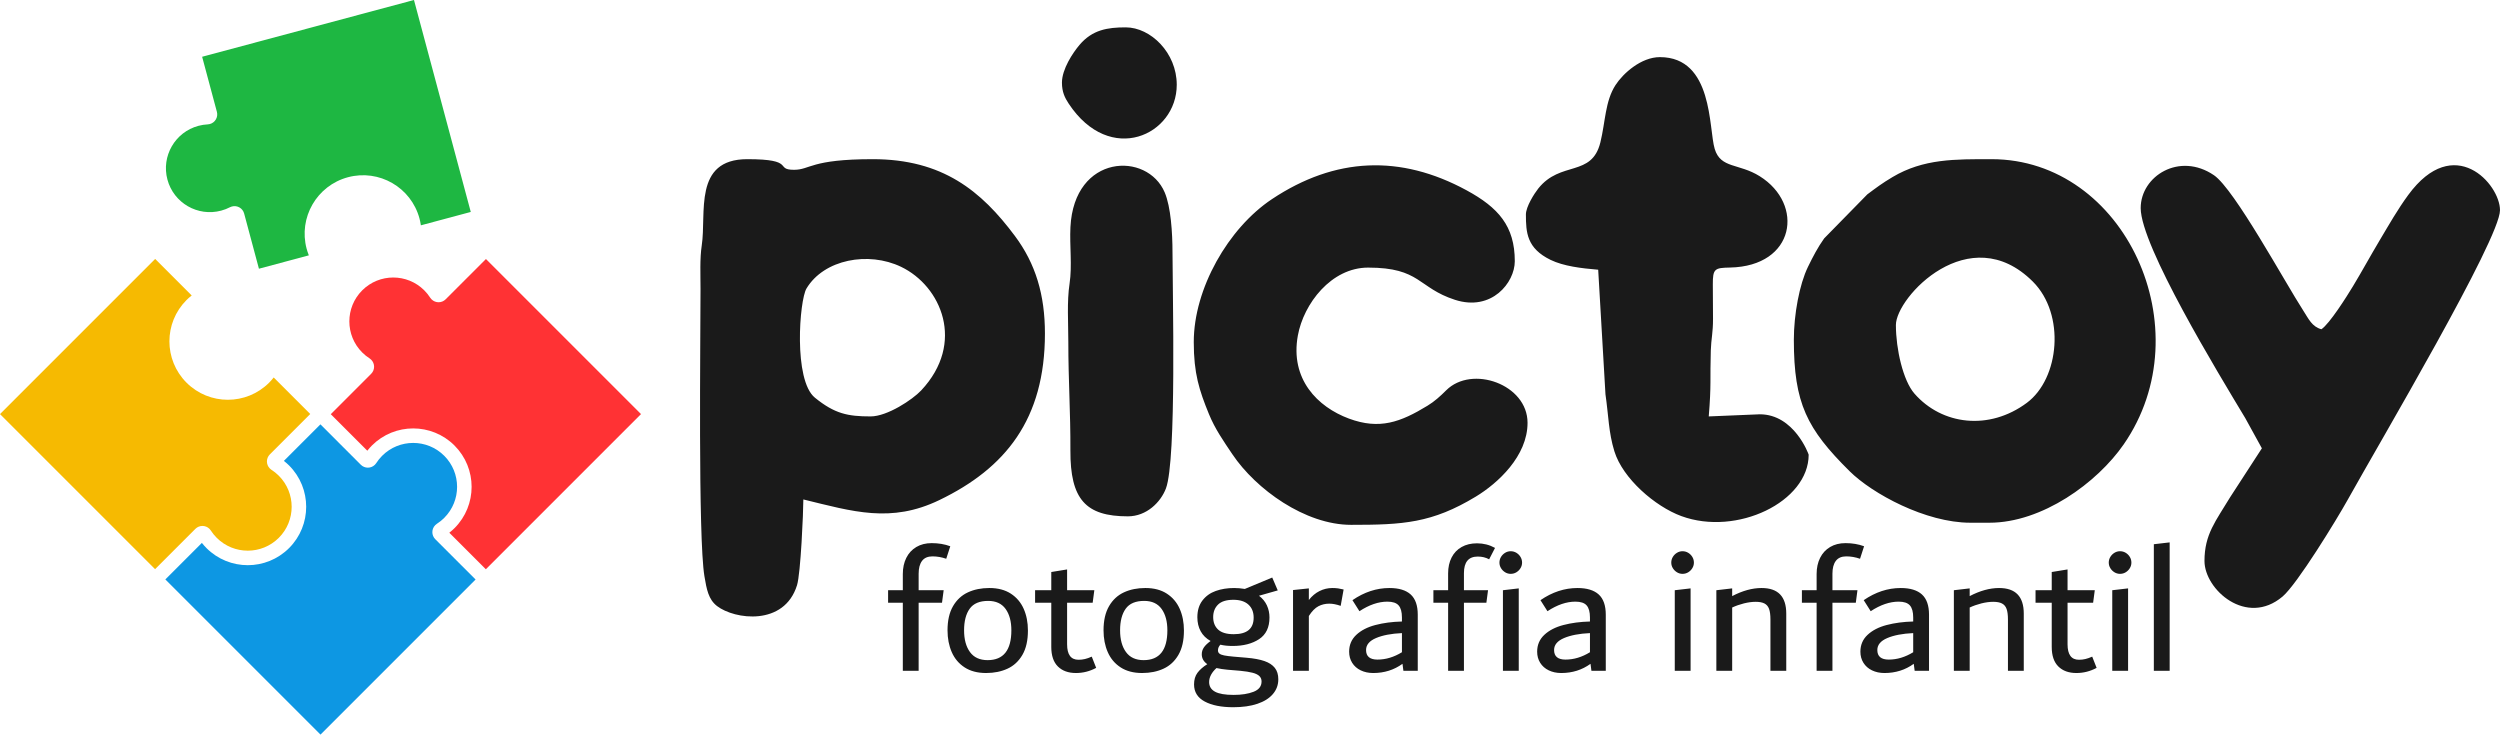 <?xml version="1.0" encoding="UTF-8"?>
<!DOCTYPE svg PUBLIC "-//W3C//DTD SVG 1.1//EN" "http://www.w3.org/Graphics/SVG/1.1/DTD/svg11.dtd">
<!-- Creator: CorelDRAW -->
<svg xmlns="http://www.w3.org/2000/svg" xml:space="preserve" width="151.86mm" height="44.622mm" version="1.1" style="shape-rendering:geometricPrecision; text-rendering:geometricPrecision; image-rendering:optimizeQuality; fill-rule:evenodd; clip-rule:evenodd"
viewBox="0 0 15171.73 4458.03"
 xmlns:xlink="http://www.w3.org/1999/xlink"
 xmlns:xodm="http://www.corel.com/coreldraw/odm/2003">
 <defs>
  <style type="text/css">
   <![CDATA[
    .fil2 {fill:#0D97E3}
    .fil0 {fill:#1A1A1A}
    .fil5 {fill:#1EB742}
    .fil4 {fill:#F6BA01}
    .fil3 {fill:#FF3234}
    .fil1 {fill:#1A1A1A;fill-rule:nonzero}
   ]]>
  </style>
 </defs>
 <g id="Layer_x0020_1">
  <g id="_1665334125456">
   <g>
    <path class="fil0" d="M5283.43 2527.12c-139.07,0 -218.22,-16.34 -337.95,-113.63 -131.31,-106.7 -94.07,-591.22 -51.22,-662.61 106.44,-177.36 376.18,-226.85 574.42,-131.52 243.29,117 392.2,461.89 121.61,750.13 -52.37,55.8 -205.62,157.63 -306.85,157.63zm6222.2 -554.79c0,-168.39 446.28,-647.15 831.09,-263.4 198.96,198.39 161.9,588.24 -36.3,735.66 -228.57,170 -514.8,135.4 -682.18,-55.89 -68.97,-78.8 -112.61,-270.01 -112.61,-416.37zm-619.32 90.31c0,385.25 79.25,540.09 338.43,796.96 137.85,136.64 461.95,312.64 732.45,312.64l116.12 0c320.03,0 653.3,-241.99 814.82,-475.41 483.28,-698.41 6.36,-1730.86 -801.93,-1730.86 -221.17,0 -412.88,-3.41 -601.05,108.57 -62.95,37.46 -95.98,62.56 -152.99,105.05l-261.81 267.17c-38.36,53.7 -67.8,110.11 -98.29,172.67 -51.81,106.27 -85.77,288.79 -85.77,443.22zm2104.95 -799.93c0,229.41 471.19,1002.88 634.68,1274.83l100.74 183.11 -192.95 297.34c-86.11,143.32 -155.41,223.51 -155.41,386.48 0,173.32 255.11,400.8 473.85,215.79 88.66,-75 328.73,-467.55 394.59,-585.96 196.46,-353.18 924.98,-1583.81 924.98,-1758.69 0,-158.16 -277.94,-472.62 -556.82,-92.35 -64.91,88.51 -116.35,179.53 -174.53,277.06 -57.04,95.59 -104.32,183.11 -161.26,277.43 -37.48,62.09 -141.78,227.3 -191.18,260.39 -57.21,-15.28 -77.8,-63.3 -108.57,-110.78 -111.73,-172.32 -419.13,-739.34 -543.6,-824.04 -209.23,-142.42 -444.52,5.15 -444.52,199.39zm-5746.68 812.83c0,191.41 33.14,292.68 91.95,437.05 36.61,89.86 88.81,164.46 142.58,244.46 142.43,211.88 441.1,428.09 720.22,428.09 314.45,0 490.66,-10.03 757.36,-171.6 132.54,-80.27 313.54,-245.31 313.54,-447.71 0,-233.75 -337.88,-352.44 -493.8,-197.02 -36.89,36.76 -70.89,67.48 -113.15,93.26 -163.77,99.86 -291.08,147.31 -477.09,78.2 -190.36,-70.73 -357.97,-239.14 -309.98,-503.83 35.14,-193.77 203.08,-412.46 426.35,-412.46 318.54,0 301.12,122.34 527.05,195.51 222.84,72.16 363.2,-104.27 363.2,-234.23 0,-213.89 -100.67,-326.02 -292.3,-430.2 -402.2,-218.63 -798.52,-201.38 -1181.31,53.29 -265.33,176.53 -474.61,543.21 -474.61,867.2zm2015.7 -774.12c0,109.69 5.52,205.52 149.96,275.8 78.45,38.15 186.65,51.16 288.71,59.65l44.12 755.82c19.11,131.16 18.53,230.36 54.08,345.91 50.87,165.36 247.02,334.84 406.49,393.44 335.93,123.45 772.64,-86.63 772.64,-372.67 0,-2.15 -87.35,-245.15 -296.76,-245.15l-309.64 12.91c16.24,-195.31 7.16,-222.64 12.48,-400.39 2.1,-70.2 13.85,-106.7 13.42,-193.03 -0.37,-69.19 -0.75,-138.42 -1.14,-207.58 -0.57,-95.91 11.8,-100.63 103.94,-102.48 396.99,-7.99 452.82,-384.03 180.67,-554.2 -126.62,-79.18 -236.76,-45.74 -273.14,-165.51 -37.49,-123.45 -8.01,-557.29 -332.98,-557.29 -113.08,0 -222.77,98.04 -269.06,169.62 -63.32,97.97 -61.24,222.9 -91.65,347.03 -52.43,213.95 -241.47,110.11 -377.16,280.87 -23.86,30.03 -74.98,110.23 -74.98,157.25zm-2776.94 774.12c0,235.85 13.61,426.61 12.61,658.32 -1.29,296.07 92.42,399.67 348.65,399.67 114.7,0 199.74,-86.84 230.96,-169.02 65.71,-173.05 39.99,-1195.76 39.99,-1430.87 0,-121.89 -10.11,-277.95 -47.21,-365.67 -105.52,-249.47 -550.09,-235.1 -572.21,210.73 -5.6,113.24 11.32,232.99 -5.33,343.03 -16.56,109.35 -7.46,237.88 -7.46,353.8zm-38.7 -1574.06c0,56.37 17.34,91.66 40.7,127.03 251.2,380.26 656.02,191.58 656.02,-114.13 0,-193.98 -158.34,-348.36 -309.66,-348.36 -110.25,0 -202.46,14.39 -280.5,106.57 -40.74,48.12 -106.57,147.01 -106.57,228.9zm-2193.37 1251.5c0,284.13 -15.33,1511.86 23.67,1743.94 13.33,79.41 24.29,140.83 76.84,181.2 106.32,81.68 407.6,123.14 485.15,-126.65 22.3,-71.83 38.38,-444.46 38.38,-520.54 300.93,73.37 531.27,145.75 825.46,3.85 400.35,-193.1 640.64,-489.13 640.64,-1010.84 0,-235.06 -56.47,-423.37 -182.19,-591.93 -204.18,-273.73 -439.1,-466.04 -862.88,-466.04 -377.76,0 -378.68,64.5 -477.39,64.5 -120.84,0 13.47,-64.5 -283.85,-64.5 -329.81,0 -246.73,327.69 -276.39,523.53 -12.23,80.86 -7.44,176.16 -7.44,263.49z"/>
    <path class="fil1" d="M5658.68 3376.49c-28.28,0 -49.31,9.12 -63.08,27.35 -13.78,18.24 -20.66,44.1 -20.66,77.61l0 100.48 151.84 0 -10.04 75.93 -141.8 0 0 413.1 -96.01 0 0 -413.1 -89.33 0 0 -75.93 89.33 0 0 -98.26c0,-37.21 7.06,-69.95 21.21,-98.25 14.14,-28.28 34.42,-50.23 60.85,-65.87 26.43,-15.64 57.49,-23.45 93.21,-23.45 40.94,0 78.55,6.33 112.77,18.98l-24.57 75.92c-27.53,-9.68 -55.46,-14.52 -83.73,-14.52zm325.99 707.87c-52.1,0 -95.64,-11.35 -130.63,-34.06 -34.99,-22.71 -61.02,-53.58 -78.15,-92.66 -17.12,-39.08 -25.68,-83.18 -25.68,-132.32 0,-59.54 11.16,-108.49 33.49,-146.81 22.33,-38.33 52.48,-66.24 90.45,-83.73 37.94,-17.49 81.12,-26.25 129.51,-26.25 52.1,0 95.64,11.35 130.63,34.06 34.99,22.7 61.03,53.41 78.16,92.11 17.12,38.69 25.69,82.61 25.69,131.74 0,60.29 -11.18,109.61 -33.51,147.93 -22.33,38.34 -52.46,66.26 -90.43,83.75 -37.96,17.48 -81.14,26.24 -129.53,26.24zm8.94 -78.17c96.02,0 144.03,-60.28 144.03,-180.87 0,-54.34 -11.74,-97.68 -35.18,-130.07 -23.45,-32.38 -58.6,-48.56 -105.52,-48.56 -52.1,0 -89.5,15.81 -112.19,47.46 -22.71,31.64 -34.05,75.36 -34.05,131.18 0,55.08 11.91,99 35.73,131.75 23.81,32.75 59.53,49.12 107.18,49.12zm658.72 46.9c-38.7,20.85 -79.64,31.27 -122.81,31.27 -46.15,0 -82.61,-13.21 -109.42,-39.63 -26.79,-26.42 -40.18,-66.07 -40.18,-118.91l0 -267.96 -98.25 0 0 -75.93 98.25 0 0 -110.54 96.02 -15.62 0 126.15 165.23 0 -10.05 75.93 -155.18 0 0 252.32c0,62.52 23.07,93.79 69.22,93.79 13.4,0 26.43,-1.49 39.08,-4.47 12.64,-2.98 26.43,-7.81 41.3,-14.52l26.79 68.1zm279.13 31.27c-52.1,0 -95.64,-11.35 -130.63,-34.06 -34.99,-22.71 -61.03,-53.58 -78.15,-92.66 -17.13,-39.08 -25.68,-83.18 -25.68,-132.32 0,-59.54 11.16,-108.49 33.49,-146.81 22.33,-38.33 52.48,-66.24 90.45,-83.73 37.94,-17.49 81.11,-26.25 129.51,-26.25 52.1,0 95.64,11.35 130.63,34.06 34.99,22.7 61.02,53.41 78.16,92.11 17.11,38.69 25.69,82.61 25.69,131.74 0,60.29 -11.18,109.61 -33.51,147.93 -22.33,38.34 -52.47,66.26 -90.43,83.75 -37.96,17.48 -81.14,26.24 -129.53,26.24zm8.94 -78.17c96.02,0 144.02,-60.28 144.02,-180.87 0,-54.34 -11.73,-97.68 -35.18,-130.07 -23.44,-32.38 -58.6,-48.56 -105.51,-48.56 -52.1,0 -89.5,15.81 -112.2,47.46 -22.7,31.64 -34.04,75.36 -34.04,131.18 0,55.08 11.9,99 35.73,131.75 23.81,32.75 59.53,49.12 107.18,49.12zm625.23 -14.5c43.91,3.72 79.83,10.41 107.75,20.09 27.89,9.67 48.93,23.45 63.07,41.3 14.15,17.87 21.21,40.94 21.21,69.23 0,34.23 -10.97,64.19 -32.94,89.88 -21.95,25.68 -53.39,45.4 -94.33,59.17 -40.94,13.78 -89.71,20.65 -146.26,20.65 -72.21,0 -129.89,-11.54 -173.06,-34.61 -43.18,-23.08 -64.76,-57.69 -64.76,-103.84 0,-28.27 6.89,-51.72 20.65,-70.33 13.78,-18.61 33.68,-36.11 59.74,-52.48 -22.35,-15.62 -33.51,-35.73 -33.51,-60.29 0,-14.88 4.29,-28.65 12.85,-41.3 8.55,-12.66 22.14,-25.68 40.75,-39.07 -26.8,-14.9 -46.9,-34.61 -60.29,-59.17 -13.4,-24.57 -20.09,-52.86 -20.09,-84.85 0,-40.94 10.24,-74.81 30.71,-101.61 20.46,-26.79 47.44,-46.15 80.92,-58.06 33.51,-11.9 70.71,-17.86 111.66,-17.86 20.85,0 42.44,1.87 64.76,5.58l166.35 -69.22 33.5 78.15 -113.87 32.39c21.58,16.37 37.58,35.9 48,58.6 10.42,22.7 15.64,47.08 15.64,73.14 0,60.28 -21.04,104.2 -63.09,131.74 -42.06,27.54 -95.45,41.3 -160.22,41.3 -29.03,0 -53.96,-2.6 -74.8,-7.8 -9.67,10.42 -14.52,21.96 -14.52,34.61 0,8.18 2.97,14.71 8.94,19.54 5.95,4.83 15.62,8.56 29.01,11.16 13.41,2.62 32.38,5.03 56.94,7.26l79.29 6.7zm-80.38 -351.7c-42.43,0 -73.52,9.67 -93.23,29.02 -19.72,19.35 -29.58,44.66 -29.58,75.93 0,32.01 10.04,57.32 30.13,75.92 20.11,18.6 51.74,27.9 94.9,27.9 80.4,0 120.59,-33.49 120.59,-100.48 0,-33.5 -10.6,-59.92 -31.81,-79.28 -21.23,-19.35 -51.55,-29.02 -90.99,-29.02zm1.1 577.23c48.39,0 88.78,-6.33 121.16,-18.97 32.37,-12.67 48.55,-33.51 48.55,-62.53 0,-13.4 -4.46,-24.38 -13.39,-32.94 -8.94,-8.56 -22.7,-15.26 -41.31,-20.09 -18.61,-4.86 -43.18,-8.75 -73.69,-11.73l-79.27 -6.69c-23.82,-2.24 -45.79,-5.59 -65.88,-10.06 -14.14,12.66 -25.12,26.25 -32.94,40.76 -7.81,14.51 -11.72,29.21 -11.72,44.09 0,26.07 11.91,45.6 35.73,58.62 23.81,13.02 61.41,19.54 112.75,19.54zm599.57 -648.69c12.65,0 24.19,0.75 34.61,2.23 10.43,1.5 21.59,3.74 33.49,6.71l-17.85 99.36c-25.32,-8.93 -48.38,-13.39 -69.23,-13.39 -23.81,0 -45.77,5.2 -65.86,15.62 -20.09,10.43 -39.46,30.16 -58.06,59.17l0 332.73 -96.02 0 0 -490.15 96.02 -10.05 0 70.34c18.59,-23.81 40.18,-41.87 64.75,-54.15 24.56,-12.29 50.62,-18.42 78.16,-18.42zm346.1 0c57.32,0 100.31,13.04 128.96,39.07 28.65,26.07 42.99,67.01 42.99,122.82l0 340.53 -87.1 0 -5.56 -42.44c-51.36,37.23 -110.54,55.84 -177.53,55.84 -28.28,0 -53.59,-5.4 -75.93,-16.18 -22.33,-10.8 -39.63,-26.07 -51.91,-45.78 -12.29,-19.73 -18.42,-42.24 -18.42,-67.55 0,-40.94 14.52,-75 43.55,-102.17 29.02,-27.16 67.73,-47.07 116.11,-59.72 48.38,-12.66 101.96,-19.73 160.78,-21.21l0 -24.56c0,-33.51 -6.71,-57.89 -20.11,-73.14 -13.38,-15.26 -36.09,-22.88 -68.1,-22.88 -54.34,0 -110.9,19.35 -169.71,58.06l-42.42 -67c71.45,-49.13 146.26,-73.69 224.41,-73.69zm-141.79 376.26c0,19.35 5.76,33.87 17.3,43.55 11.54,9.67 28.84,14.52 51.91,14.52 50.62,0 100.12,-14.9 148.5,-44.67l0 -116.11c-64.76,2.98 -117.24,13.03 -157.42,30.14 -40.2,17.13 -60.29,41.31 -60.29,72.57zm497.95 -464.45c0,-37.23 7.07,-69.59 21.21,-97.13 14.15,-27.54 34.42,-48.76 60.86,-63.65 26.42,-14.9 57.49,-22.33 93.21,-22.33 39.46,0 75.93,9.31 109.42,27.9l-35.73 69.23c-20.09,-11.16 -43.16,-16.75 -69.22,-16.75 -55.83,0 -83.74,33.49 -83.74,100.49l0 103.83 146.26 0 -10.04 75.93 -136.22 0 0 413.1 -96.02 0 0 -413.1 -89.33 0 0 -75.93 89.33 0 0 -101.59zm379.61 -135.09c12.65,0 24.19,3.17 34.61,9.49 10.41,6.31 18.79,14.7 25.12,25.12 6.33,10.42 9.5,21.95 9.5,34.61 0,11.9 -3.17,23.09 -9.5,33.49 -6.32,10.43 -14.71,18.8 -25.12,25.14 -10.42,6.32 -21.96,9.47 -34.61,9.47 -11.92,0 -23.08,-3.15 -33.51,-9.47 -10.42,-6.33 -18.78,-14.71 -25.11,-25.14 -6.33,-10.4 -9.5,-21.59 -9.5,-33.49 0,-12.66 3.17,-24.19 9.5,-34.61 6.32,-10.42 14.69,-18.8 25.11,-25.12 10.43,-6.32 21.59,-9.49 33.51,-9.49zm-46.91 725.72l0 -489.03 96.02 -11.17 0 500.2 -96.02 0zm452.19 -502.43c57.32,0 100.31,13.04 128.96,39.07 28.65,26.07 42.99,67.01 42.99,122.82l0 340.53 -87.1 0 -5.56 -42.44c-51.36,37.23 -110.54,55.84 -177.53,55.84 -28.28,0 -53.59,-5.4 -75.93,-16.18 -22.33,-10.8 -39.63,-26.07 -51.91,-45.78 -12.29,-19.73 -18.42,-42.24 -18.42,-67.55 0,-40.94 14.52,-75 43.55,-102.17 29.02,-27.16 67.73,-47.07 116.11,-59.72 48.38,-12.66 101.96,-19.73 160.78,-21.21l0 -24.56c0,-33.51 -6.71,-57.89 -20.11,-73.14 -13.38,-15.26 -36.09,-22.88 -68.1,-22.88 -54.34,0 -110.9,19.35 -169.71,58.06l-42.42 -67c71.45,-49.13 146.26,-73.69 224.41,-73.69zm-141.79 376.26c0,19.35 5.76,33.87 17.3,43.55 11.54,9.67 28.84,14.52 51.91,14.52 50.62,0 100.12,-14.9 148.5,-44.67l0 -116.11c-64.76,2.98 -117.24,13.03 -157.42,30.14 -40.2,17.13 -60.29,41.31 -60.29,72.57zm779.32 -462.24c-11.92,0 -23.09,-3.15 -33.51,-9.47 -10.41,-6.33 -18.78,-14.71 -25.12,-25.14 -6.32,-10.4 -9.49,-21.59 -9.49,-33.49 0,-12.66 3.17,-24.19 9.49,-34.61 6.33,-10.42 14.71,-18.8 25.12,-25.12 10.42,-6.32 21.59,-9.49 33.51,-9.49 12.64,0 24.19,3.17 34.61,9.49 10.42,6.31 18.78,14.7 25.12,25.12 6.32,10.42 9.49,21.95 9.49,34.61 0,11.9 -3.17,23.09 -9.49,33.49 -6.33,10.43 -14.7,18.8 -25.12,25.14 -10.42,6.32 -21.97,9.47 -34.61,9.47zm-46.9 588.41l0 -489.03 96.02 -11.17 0 500.2 -96.02 0zm526.98 -502.43c99.74,0 149.62,51.74 149.62,155.2l0 347.22 -96.02 0 0 -311.5c0,-27.54 -2.8,-48.93 -8.37,-64.21 -5.59,-15.27 -14.9,-26.24 -27.92,-32.93 -13.02,-6.7 -30.7,-10.06 -53.03,-10.06 -22.32,0 -46.15,3.17 -71.45,9.49 -25.3,6.33 -49.12,14.71 -71.45,25.14l0 384.07 -96.02 0 0 -489.03 96.02 -11.17 0 46.9c62.51,-32.75 122.07,-49.12 178.63,-49.12zm513.6 -192.04c-28.28,0 -49.31,9.12 -63.08,27.35 -13.78,18.24 -20.65,44.1 -20.65,77.61l0 100.48 151.83 0 -10.04 75.93 -141.79 0 0 413.1 -96.02 0 0 -413.1 -89.33 0 0 -75.93 89.33 0 0 -98.26c0,-37.21 7.06,-69.95 21.21,-98.25 14.14,-28.28 34.42,-50.23 60.85,-65.87 26.43,-15.64 57.49,-23.45 93.21,-23.45 40.94,0 78.55,6.33 112.77,18.98l-24.57 75.92c-27.53,-9.68 -55.46,-14.52 -83.73,-14.52zm330.47 192.04c57.32,0 100.3,13.04 128.96,39.07 28.65,26.07 42.98,67.01 42.98,122.82l0 340.53 -87.09 0 -5.57 -42.44c-51.36,37.23 -110.53,55.84 -177.53,55.84 -28.27,0 -53.58,-5.4 -75.92,-16.18 -22.33,-10.8 -39.63,-26.07 -51.92,-45.78 -12.28,-19.73 -18.42,-42.24 -18.42,-67.55 0,-40.94 14.53,-75 43.56,-102.17 29.01,-27.16 67.72,-47.07 116.11,-59.72 48.38,-12.66 101.96,-19.73 160.78,-21.21l0 -24.56c0,-33.51 -6.71,-57.89 -20.11,-73.14 -13.39,-15.26 -36.09,-22.88 -68.1,-22.88 -54.34,0 -110.9,19.35 -169.71,58.06l-42.42 -67c71.45,-49.13 146.26,-73.69 224.41,-73.69zm-141.79 376.26c0,19.35 5.75,33.87 17.3,43.55 11.54,9.67 28.84,14.52 51.91,14.52 50.62,0 100.11,-14.9 148.5,-44.67l0 -116.11c-64.77,2.98 -117.25,13.03 -157.43,30.14 -40.19,17.13 -60.28,41.31 -60.28,72.57zm739.12 -376.26c99.73,0 149.62,51.74 149.62,155.2l0 347.22 -96.02 0 0 -311.5c0,-27.54 -2.81,-48.93 -8.38,-64.21 -5.58,-15.27 -14.9,-26.24 -27.91,-32.93 -13.02,-6.7 -30.7,-10.06 -53.03,-10.06 -22.33,0 -46.16,3.17 -71.45,9.49 -25.31,6.33 -49.13,14.71 -71.45,25.14l0 384.07 -96.02 0 0 -489.03 96.02 -11.17 0 46.9c62.5,-32.75 122.06,-49.12 178.63,-49.12zm591.73 484.55c-38.7,20.85 -79.64,31.27 -122.81,31.27 -46.15,0 -82.61,-13.21 -109.42,-39.63 -26.79,-26.42 -40.18,-66.07 -40.18,-118.91l0 -267.96 -98.25 0 0 -75.93 98.25 0 0 -110.54 96.02 -15.62 0 126.15 165.23 0 -10.05 75.93 -155.18 0 0 252.32c0,62.52 23.07,93.79 69.22,93.79 13.4,0 26.43,-1.49 39.08,-4.47 12.64,-2.98 26.42,-7.81 41.3,-14.52l26.79 68.1zm141.81 -570.53c-11.92,0 -23.08,-3.15 -33.51,-9.47 -10.4,-6.33 -18.78,-14.71 -25.11,-25.14 -6.33,-10.4 -9.5,-21.59 -9.5,-33.49 0,-12.66 3.17,-24.19 9.5,-34.61 6.32,-10.42 14.71,-18.8 25.11,-25.12 10.43,-6.32 21.59,-9.49 33.51,-9.49 12.65,0 24.19,3.17 34.61,9.49 10.43,6.31 18.79,14.7 25.12,25.12 6.33,10.42 9.49,21.95 9.49,34.61 0,11.9 -3.16,23.09 -9.49,33.49 -6.32,10.43 -14.69,18.8 -25.12,25.14 -10.42,6.32 -21.96,9.47 -34.61,9.47zm-46.89 588.41l0 -489.03 96.02 -11.17 0 500.2 -96.02 0zm252.32 0l0 -768.16 96.02 -11.16 0 779.32 -96.02 0z"/>
   </g>
   <g>
    <path class="fil2" d="M1945.03 4458.03l-941.63 -941.62 221.74 -221.74 2.41 3.02c8.63,10.71 17.09,20.24 25.34,28.48 69.21,69.22 159.97,103.82 250.69,103.82 90.72,0 181.48,-34.61 250.69,-103.82 69.21,-69.21 103.82,-159.97 103.82,-250.69 0,-90.72 -34.62,-181.49 -103.82,-250.69 -8.38,-8.38 -18.01,-16.91 -28.77,-25.56l-2.74 -2.17 221.73 -221.74 245.17 245.17c23.62,23.62 61.91,23.62 85.53,0 2.92,-2.92 5.31,-5.63 7.46,-9.03 10.26,-16.09 22.4,-31.34 36.45,-45.4 104.04,-104.03 272.73,-104.03 376.78,0 104.03,104.04 104.03,272.74 0,376.78 -13.87,13.87 -28.89,25.88 -44.75,36.06 -3.66,2.34 -6.57,4.79 -9.66,7.87 -23.62,23.62 -23.62,61.9 0,85.52l244.64 244.65 -26.6 26.6 -914.49 914.5z"/>
    <path class="fil3" d="M3890.05 2513.01l-941.62 941.62 -221.73 -221.73 3.01 -2.41c10.71,-8.63 20.24,-17.09 28.49,-25.34 69.21,-69.22 103.82,-159.97 103.82,-250.69 0,-90.72 -34.61,-181.48 -103.82,-250.69 -69.22,-69.22 -159.98,-103.83 -250.7,-103.83 -90.71,0 -181.48,34.62 -250.69,103.83 -8.37,8.37 -16.91,18.01 -25.55,28.77l-2.18 2.74 -221.74 -221.73 245.17 -245.18c23.62,-23.61 23.62,-61.9 0,-85.52 -2.92,-2.92 -5.63,-5.32 -9.03,-7.46 -16.09,-10.26 -31.34,-22.4 -45.39,-36.45 -104.04,-104.04 -104.04,-272.74 0,-376.78 104.03,-104.04 272.73,-104.04 376.78,0 13.87,13.87 25.88,28.88 36.06,44.75 2.34,3.65 4.78,6.57 7.86,9.66 23.62,23.62 61.91,23.62 85.53,0l244.65 -244.65 26.6 26.6 914.49 914.5z"/>
    <path class="fil4" d="M-0 2513.01l941.63 -941.62 221.73 221.73 -3.02 2.42c-10.71,8.63 -20.24,17.08 -28.48,25.33 -69.21,69.22 -103.82,159.98 -103.82,250.69 0,90.72 34.61,181.48 103.82,250.69 69.22,69.22 159.98,103.83 250.69,103.83 90.72,0 181.49,-34.62 250.69,-103.83 8.38,-8.37 16.91,-18.01 25.56,-28.77l2.18 -2.74 221.73 221.74 -245.17 245.17c-23.62,23.62 -23.62,61.9 0,85.52 2.92,2.92 5.64,5.32 9.04,7.47 16.08,10.25 31.33,22.39 45.39,36.44 104.03,104.04 104.03,272.74 0,376.78 -104.04,104.04 -272.73,104.04 -376.78,0 -13.87,-13.87 -25.88,-28.88 -36.06,-44.74 -2.34,-3.66 -4.79,-6.58 -7.87,-9.67 -23.62,-23.62 -61.9,-23.62 -85.52,0l-244.65 244.65 -26.6 -26.6 -914.5 -914.5z"/>
    <path class="fil5" d="M2512.26 0l344.66 1286.28 -302.9 81.15 -0.58 -3.82c-2.12,-13.59 -4.69,-26.07 -7.7,-37.33 -25.33,-94.54 -86.63,-169.9 -165.19,-215.26 -78.57,-45.37 -174.47,-60.77 -269.02,-35.44 -94.54,25.34 -169.9,86.63 -215.27,165.19 -45.36,78.57 -60.76,174.49 -35.43,269.03 3.07,11.44 7.14,23.65 12.14,36.52l1.29 3.26 -302.91 81.15 -89.74 -334.91c-8.64,-32.26 -41.8,-51.4 -74.06,-42.76 -3.99,1.07 -7.42,2.23 -10.99,4.09 -16.92,8.81 -35.06,15.95 -54.26,21.09 -142.12,38.07 -288.21,-46.27 -326.29,-188.39 -38.07,-142.12 46.27,-288.21 188.39,-326.29 18.94,-5.08 37.95,-7.96 56.78,-8.85 4.33,-0.2 8.08,-0.85 12.3,-1.98 32.27,-8.65 51.41,-41.81 42.77,-74.07l-89.56 -334.2 36.34 -9.73 1249.23 -334.74z"/>
   </g>
  </g>
 </g>
</svg>
